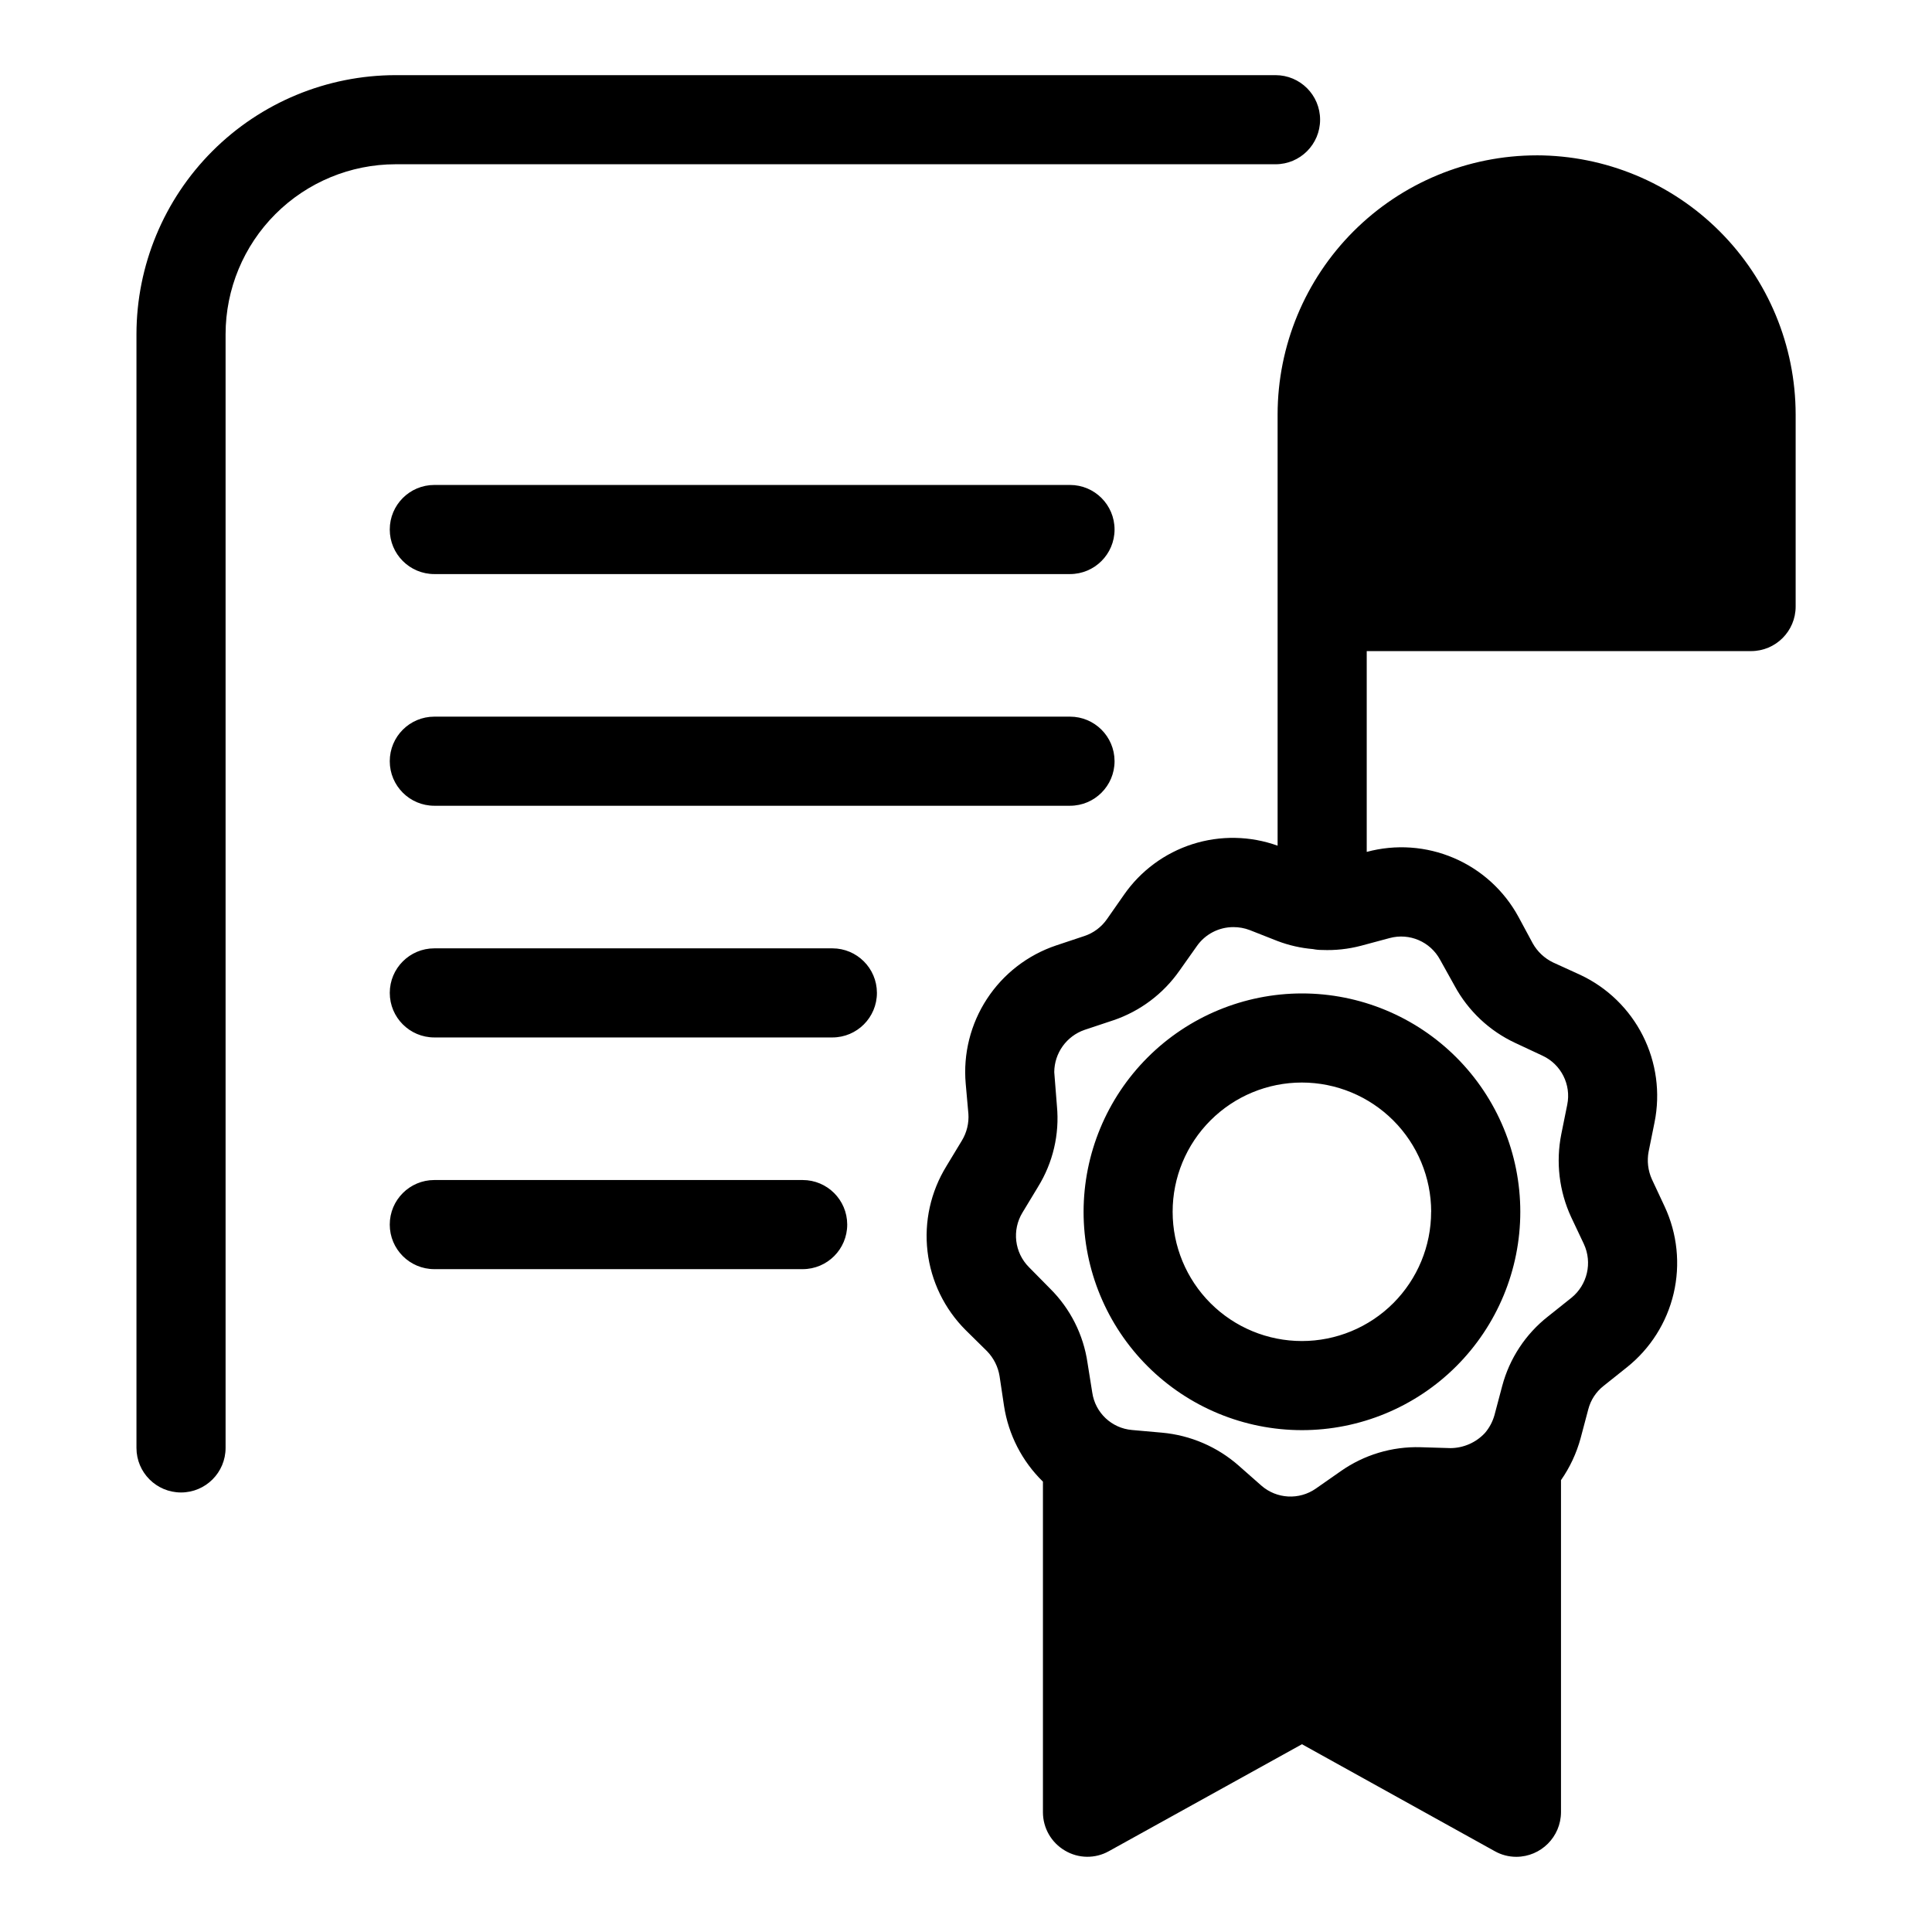 <?xml version="1.0" encoding="UTF-8"?>
<!-- Uploaded to: ICON Repo, www.svgrepo.com, Generator: ICON Repo Mixer Tools -->
<svg fill="#000000" width="800px" height="800px" version="1.1" viewBox="144 144 512 512" xmlns="http://www.w3.org/2000/svg">
 <path d="m431.16 465.13c-0.004 15.348 6.094 30.066 16.945 40.922 10.852 10.852 25.57 16.949 40.918 16.953 15.348 0 30.066-6.094 40.918-16.945 10.855-10.855 16.953-25.574 16.953-40.922s-6.098-30.066-16.949-40.918c-10.852-10.852-25.57-16.949-40.918-16.949-15.34 0.016-30.051 6.117-40.898 16.965-10.848 10.844-16.949 25.551-16.969 40.895zm92.102 0c0.004 9.082-3.606 17.797-10.027 24.223-6.422 6.422-15.133 10.035-24.219 10.035-9.082 0-17.797-3.606-24.219-10.027-6.426-6.426-10.035-15.137-10.035-24.223-0.004-9.082 3.606-17.797 10.031-24.219 6.422-6.426 15.133-10.035 24.219-10.035 9.082 0.008 17.789 3.617 24.215 10.035 6.426 6.422 10.039 15.129 10.051 24.211zm27.961-279.96c-18.199 0.016-35.648 7.254-48.52 20.121-12.867 12.871-20.105 30.32-20.125 48.523v114.3c-7.266-2.613-15.191-2.758-22.551-0.41-7.356 2.352-13.734 7.059-18.145 13.398l-4.566 6.535c-1.449 2.059-3.516 3.606-5.906 4.406l-7.559 2.519h0.004c-7.519 2.531-13.965 7.519-18.305 14.16-4.34 6.637-6.324 14.543-5.629 22.445l0.707 7.949h0.004c0.18 2.512-0.426 5.016-1.734 7.164l-4.094 6.769h0.004c-4.168 6.762-5.934 14.73-5.004 22.617 0.93 7.887 4.496 15.23 10.117 20.836l5.668 5.59c1.754 1.816 2.91 4.121 3.309 6.613l1.18 7.871c1.168 7.637 4.785 14.68 10.312 20.074v87.617c0 4.18 2.219 8.043 5.824 10.152 3.578 2.137 8.02 2.195 11.652 0.16l51.168-28.34 51.09 28.34c1.754 0.988 3.734 1.504 5.746 1.496 6.508-0.035 11.773-5.301 11.809-11.809v-88.012c2.356-3.375 4.113-7.129 5.195-11.098l2.047-7.715c0.637-2.43 2.043-4.582 4.016-6.141l6.219-4.961c6.203-4.945 10.559-11.836 12.375-19.559 1.812-7.727 0.973-15.836-2.379-23.027l-3.387-7.242c-1.031-2.293-1.332-4.848-0.863-7.32l1.574-7.793c1.562-7.773 0.469-15.844-3.098-22.922s-9.406-12.758-16.582-16.125l-7.242-3.305c-2.258-1.094-4.129-2.852-5.356-5.039l-3.777-7.008c-3.785-6.981-9.816-12.48-17.117-15.609-7.301-3.129-15.441-3.703-23.109-1.629v-53.215h101.86c6.523 0 11.809-5.285 11.809-11.809v-50.93c-0.027-18.199-7.269-35.641-20.137-48.508-12.867-12.867-30.309-20.109-48.508-20.137zm-38.965 207.43c5.254-1.426 10.801 0.953 13.383 5.746l3.856 6.926v0.004c3.594 6.629 9.223 11.93 16.059 15.113l7.242 3.387c4.922 2.297 7.625 7.668 6.535 12.988l-1.574 7.793c-1.477 7.41-0.57 15.102 2.598 21.961l3.387 7.164c2.293 4.945 0.93 10.82-3.309 14.25l-6.219 4.961v-0.004c-5.93 4.664-10.184 11.129-12.121 18.422l-2.047 7.715c-0.488 1.738-1.348 3.352-2.519 4.723-2.363 2.539-5.664 3.992-9.133 4.016l-7.949-0.238c-7.562-0.219-14.992 2.019-21.176 6.379l-6.535 4.566c-4.43 3.109-10.418 2.785-14.484-0.789l-5.984-5.273h0.004c-5.672-4.996-12.785-8.055-20.312-8.738l-7.949-0.707c-5.398-0.449-9.77-4.562-10.551-9.922l-1.258-7.871c-1.082-7.461-4.562-14.371-9.918-19.68l-5.59-5.668c-3.848-3.852-4.562-9.832-1.73-14.484l4.094-6.769h-0.004c3.988-6.418 5.758-13.969 5.039-21.492l-0.629-7.949c0-0.316-0.078-0.707-0.078-1.023 0.039-5.051 3.254-9.527 8.027-11.18l7.559-2.519v0.004c7.144-2.406 13.324-7.043 17.633-13.227l4.566-6.453v-0.004c2.211-3.16 5.824-5.039 9.684-5.035 1.477-0.008 2.945 0.258 4.328 0.785l7.398 2.914c3.012 1.141 6.164 1.855 9.371 2.125 0.801 0.16 1.621 0.238 2.438 0.234 3.449 0.141 6.898-0.23 10.234-1.102zm-263.45-205.07c-11.938 0.016-23.383 4.766-31.824 13.207-8.441 8.441-13.188 19.883-13.203 31.824v295.15c0 6.519-5.289 11.809-11.809 11.809-6.523 0-11.809-5.289-11.809-11.809v-295.15c0.02-18.199 7.262-35.648 20.129-48.52 12.867-12.867 30.316-20.105 48.516-20.125h233.22c6.523 0 11.809 5.285 11.809 11.805 0 6.523-5.285 11.809-11.809 11.809zm190.56 96.797c0 6.519-5.289 11.809-11.809 11.809h-168.46c-6.523 0-11.809-5.289-11.809-11.809 0-6.523 5.285-11.809 11.809-11.809h168.46c6.519 0 11.809 5.285 11.809 11.809zm0 61.402c0 6.519-5.289 11.805-11.809 11.805h-168.46c-6.523 0-11.809-5.285-11.809-11.805 0-6.523 5.285-11.809 11.809-11.809h168.46c6.504 0 11.781 5.258 11.809 11.758zm-62.977 61.402v-0.004c0 6.523-5.285 11.809-11.809 11.809h-105.48c-6.523 0-11.809-5.285-11.809-11.809 0-6.519 5.285-11.805 11.809-11.805h105.48c6.504 0 11.781 5.258 11.809 11.758zm-7.871 61.402v-0.004c0 6.523-5.289 11.809-11.809 11.809h-97.613c-6.523 0-11.809-5.285-11.809-11.809 0-6.519 5.285-11.809 11.809-11.809h97.613c6.504 0 11.781 5.258 11.809 11.762z"/>
</svg>
